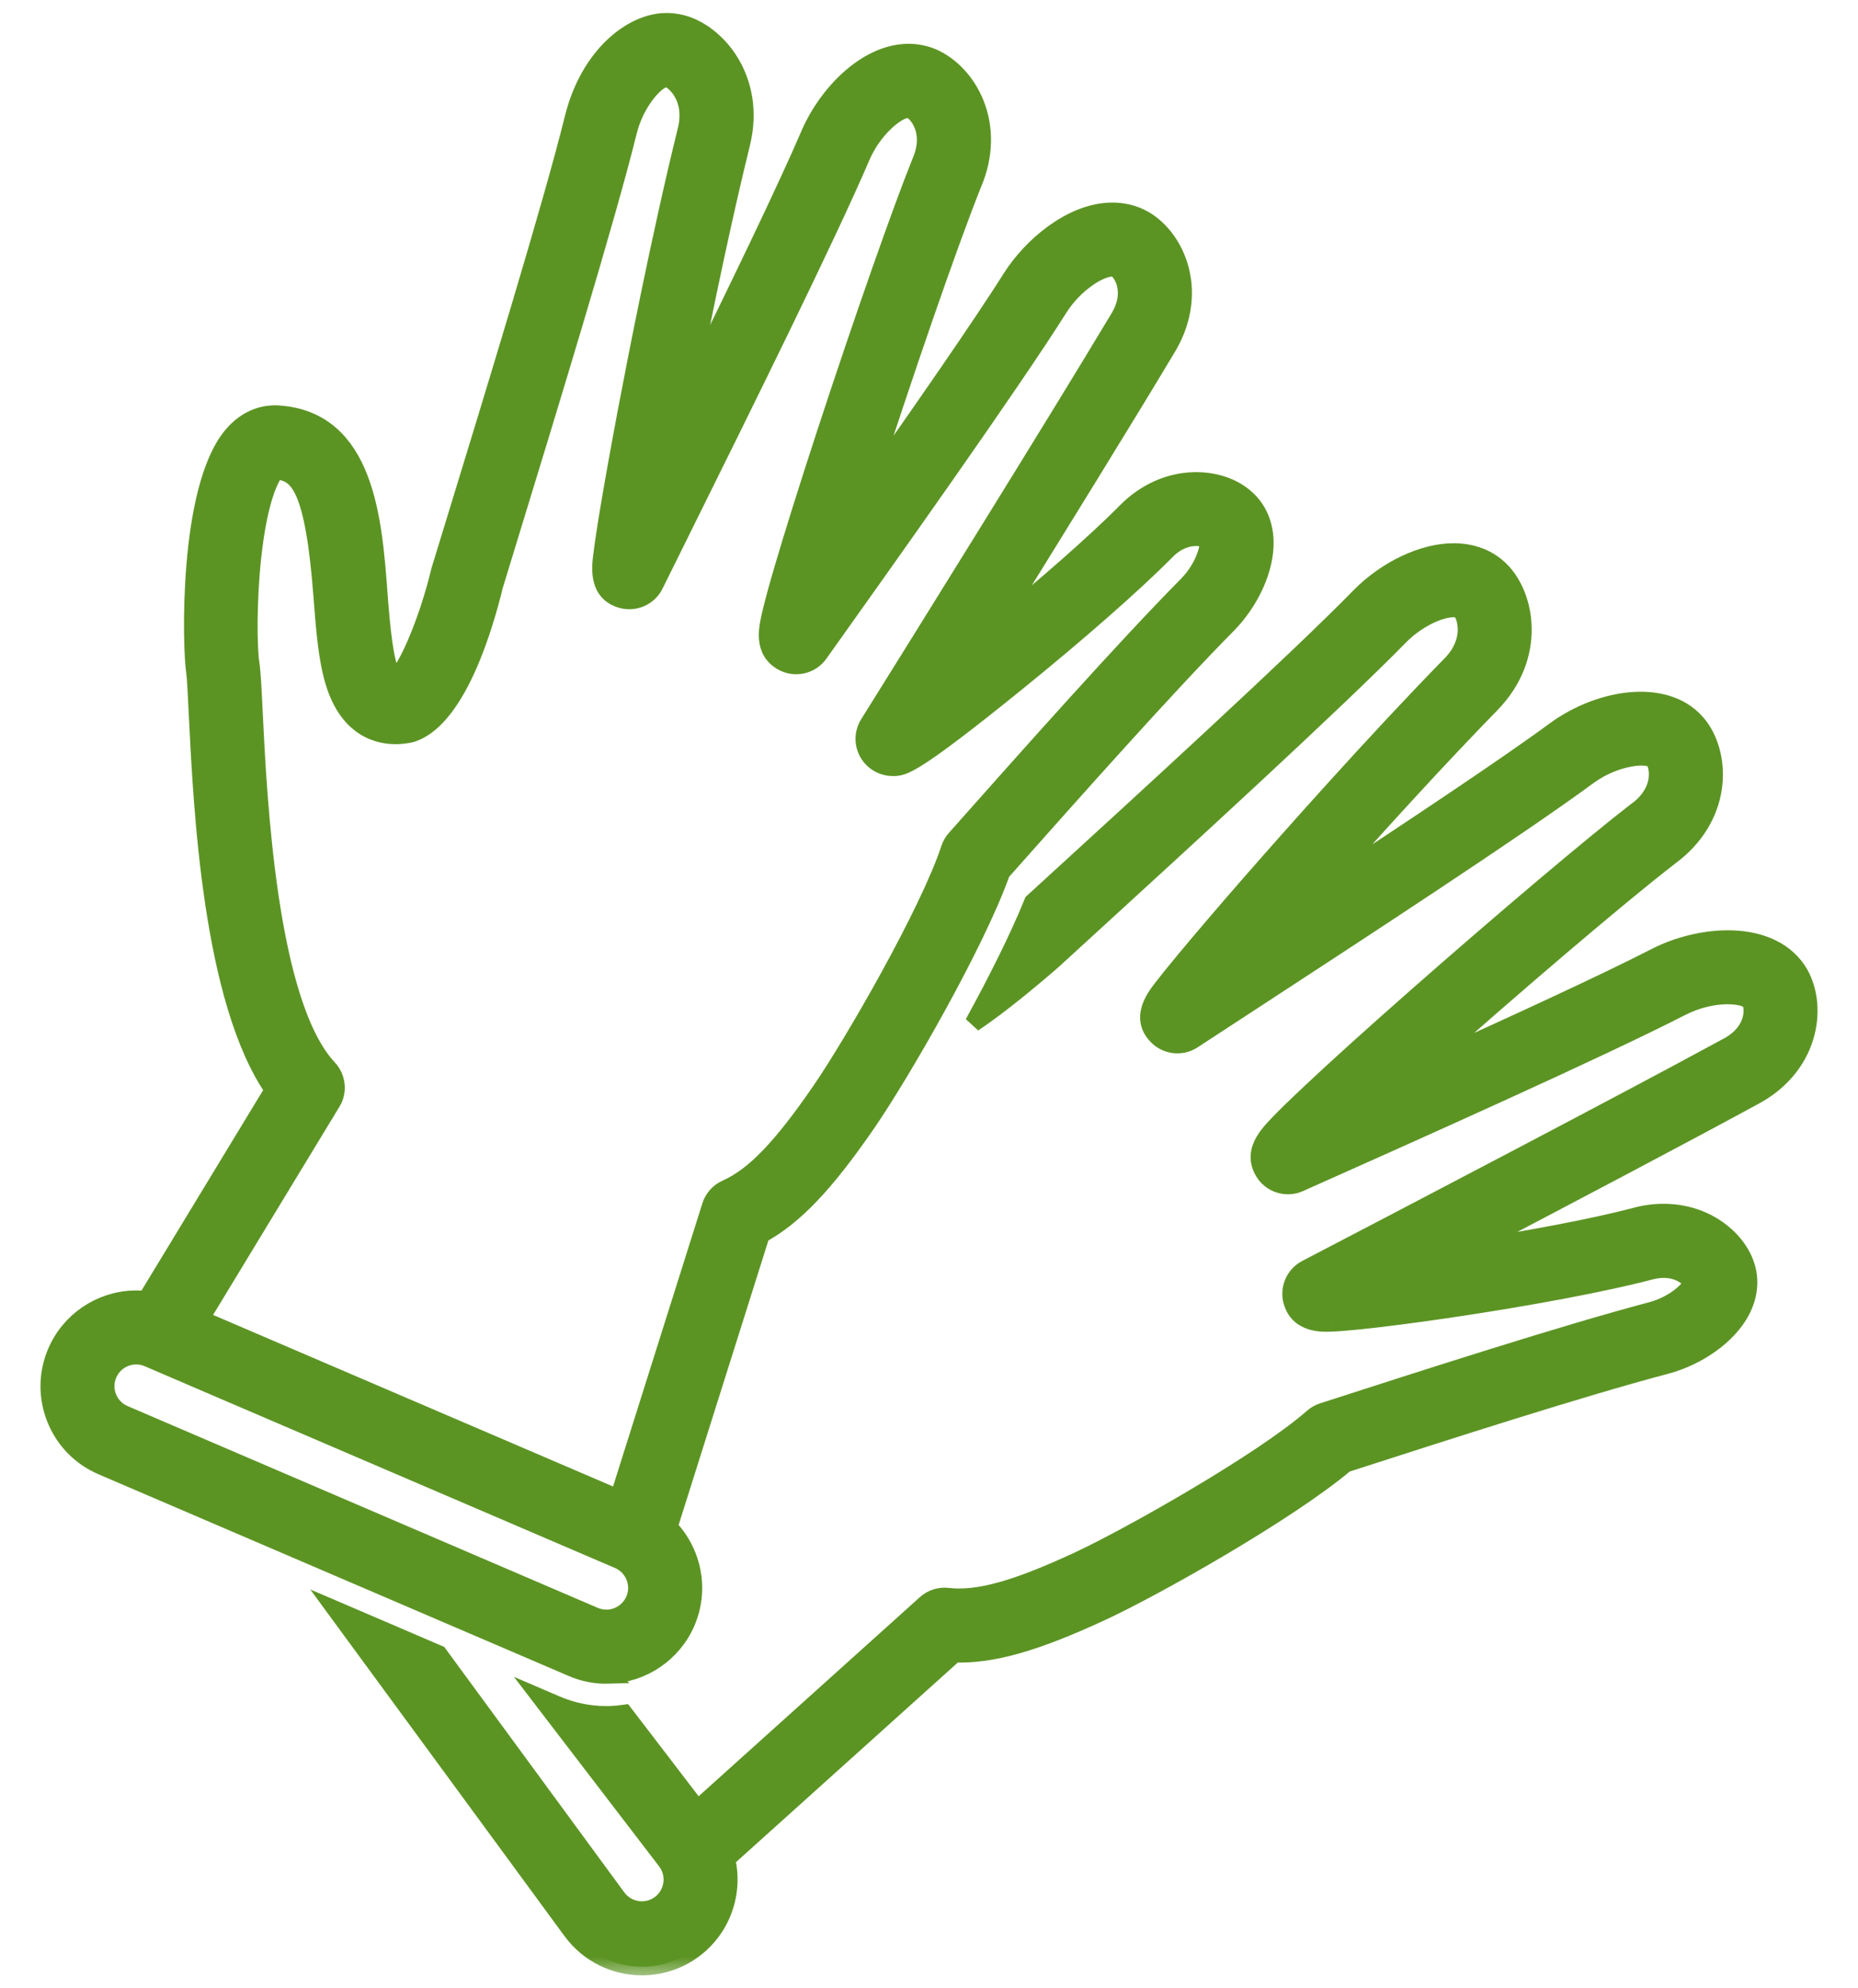 <svg width="43" height="46" viewBox="0 0 43 46" fill="none" xmlns="http://www.w3.org/2000/svg">
<mask id="path-1-outside-1_122_65377" maskUnits="userSpaceOnUse" x="6.774" y="11.768" width="36" height="34" fill="black">
<rect fill="white" x="6.774" y="11.768" width="36" height="34"/>
<path d="M41.648 22.521C41.356 22.02 40.787 21.736 40.044 21.723C39.475 21.713 38.85 21.861 38.321 22.131C37.18 22.718 35.031 23.707 32.983 24.632C34.934 22.895 37.458 20.734 38.67 19.802C39.212 19.4 39.562 18.843 39.651 18.231C39.728 17.708 39.608 17.173 39.327 16.8C38.622 15.872 37.05 16.123 35.995 16.889C34.88 17.71 32.679 19.174 30.587 20.547C31.83 19.142 33.288 17.542 34.519 16.284C35.584 15.186 35.327 13.783 34.733 13.194C34.456 12.915 34.078 12.768 33.642 12.768H33.639C32.937 12.768 32.089 13.168 31.474 13.789C30.025 15.273 26.512 18.483 24.188 20.607L23.9 20.871C23.571 21.69 23.058 22.708 22.527 23.674C22.73 23.538 22.964 23.369 23.239 23.155C23.836 22.692 24.351 22.236 24.373 22.217C24.376 22.214 24.378 22.212 24.381 22.21L25.075 21.576C27.41 19.442 30.938 16.215 32.411 14.709C32.766 14.351 33.294 14.081 33.642 14.08C33.688 14.08 33.768 14.085 33.807 14.123C33.912 14.227 34.123 14.805 33.579 15.366C31.794 17.192 29.82 19.424 29.055 20.298C28.394 21.053 27.795 21.753 27.369 22.268C27.154 22.527 26.989 22.733 26.877 22.881C26.723 23.083 26.361 23.557 26.784 23.979C27.004 24.198 27.346 24.233 27.607 24.063C27.946 23.842 28.327 23.593 28.737 23.326C31.441 21.561 35.145 19.145 36.771 17.948C37.398 17.492 38.159 17.432 38.28 17.591C38.326 17.652 38.383 17.822 38.351 18.039C38.324 18.226 38.22 18.501 37.884 18.749C37.88 18.751 37.877 18.754 37.873 18.757C36.901 19.505 34.813 21.267 32.792 23.045C31.794 23.923 30.947 24.688 30.34 25.258C30.008 25.57 29.75 25.821 29.576 26.003C29.333 26.258 28.966 26.641 29.241 27.107C29.41 27.395 29.769 27.509 30.074 27.373C32.507 26.289 37.036 24.268 38.919 23.3C39.645 22.928 40.408 23.004 40.51 23.18C40.547 23.241 40.578 23.405 40.519 23.602C40.467 23.779 40.327 24.03 39.957 24.22C39.952 24.222 39.947 24.225 39.943 24.227C37.648 25.478 32.386 28.227 30.23 29.35C29.949 29.497 29.812 29.823 29.906 30.126C30.063 30.635 30.596 30.616 30.797 30.608C30.957 30.602 31.181 30.585 31.461 30.556C32.001 30.5 32.73 30.407 33.515 30.291C35.399 30.013 37.153 29.682 38.204 29.405C38.775 29.255 39.104 29.562 39.155 29.675C39.129 29.809 38.764 30.175 38.217 30.321C36.197 30.855 32.968 31.897 30.61 32.657C30.525 32.686 30.446 32.73 30.379 32.789C29.223 33.805 26.169 35.534 24.959 36.098C23.506 36.773 22.63 37.016 21.936 36.935C21.747 36.913 21.561 36.974 21.421 37.099L16.141 41.849L14.448 39.639C14.339 39.655 14.23 39.666 14.119 39.669C14.089 39.67 14.06 39.67 14.03 39.67C13.633 39.67 13.245 39.591 12.876 39.433L12.517 39.279L15.425 43.074C15.65 43.387 15.581 43.823 15.27 44.052C14.958 44.28 14.517 44.213 14.288 43.901L10.152 38.264L7.774 37.244L13.23 44.678C13.624 45.215 14.238 45.501 14.857 45.501C15.271 45.501 15.688 45.374 16.047 45.111C16.721 44.616 16.998 43.777 16.813 43.01L22.091 38.263C22.976 38.291 23.977 38.002 25.512 37.289C26.781 36.697 29.814 34.98 31.139 33.866C33.471 33.113 36.602 32.104 38.554 31.59C39.302 31.39 39.979 30.907 40.282 30.36C40.475 30.009 40.52 29.641 40.415 29.3C40.294 28.898 39.959 28.521 39.517 28.292C39.028 28.038 38.442 27.982 37.868 28.133C36.84 28.405 35.313 28.683 33.924 28.9C36.27 27.671 39.051 26.206 40.565 25.381C41.172 25.067 41.604 24.566 41.779 23.97C41.928 23.464 41.879 22.921 41.646 22.518L41.648 22.521Z"/>
</mask>
<path d="M41.648 22.521C41.356 22.02 40.787 21.736 40.044 21.723C39.475 21.713 38.85 21.861 38.321 22.131C37.18 22.718 35.031 23.707 32.983 24.632C34.934 22.895 37.458 20.734 38.67 19.802C39.212 19.4 39.562 18.843 39.651 18.231C39.728 17.708 39.608 17.173 39.327 16.8C38.622 15.872 37.05 16.123 35.995 16.889C34.88 17.71 32.679 19.174 30.587 20.547C31.83 19.142 33.288 17.542 34.519 16.284C35.584 15.186 35.327 13.783 34.733 13.194C34.456 12.915 34.078 12.768 33.642 12.768H33.639C32.937 12.768 32.089 13.168 31.474 13.789C30.025 15.273 26.512 18.483 24.188 20.607L23.9 20.871C23.571 21.69 23.058 22.708 22.527 23.674C22.73 23.538 22.964 23.369 23.239 23.155C23.836 22.692 24.351 22.236 24.373 22.217C24.376 22.214 24.378 22.212 24.381 22.21L25.075 21.576C27.41 19.442 30.938 16.215 32.411 14.709C32.766 14.351 33.294 14.081 33.642 14.08C33.688 14.08 33.768 14.085 33.807 14.123C33.912 14.227 34.123 14.805 33.579 15.366C31.794 17.192 29.82 19.424 29.055 20.298C28.394 21.053 27.795 21.753 27.369 22.268C27.154 22.527 26.989 22.733 26.877 22.881C26.723 23.083 26.361 23.557 26.784 23.979C27.004 24.198 27.346 24.233 27.607 24.063C27.946 23.842 28.327 23.593 28.737 23.326C31.441 21.561 35.145 19.145 36.771 17.948C37.398 17.492 38.159 17.432 38.28 17.591C38.326 17.652 38.383 17.822 38.351 18.039C38.324 18.226 38.22 18.501 37.884 18.749C37.88 18.751 37.877 18.754 37.873 18.757C36.901 19.505 34.813 21.267 32.792 23.045C31.794 23.923 30.947 24.688 30.34 25.258C30.008 25.57 29.75 25.821 29.576 26.003C29.333 26.258 28.966 26.641 29.241 27.107C29.41 27.395 29.769 27.509 30.074 27.373C32.507 26.289 37.036 24.268 38.919 23.3C39.645 22.928 40.408 23.004 40.51 23.18C40.547 23.241 40.578 23.405 40.519 23.602C40.467 23.779 40.327 24.03 39.957 24.22C39.952 24.222 39.947 24.225 39.943 24.227C37.648 25.478 32.386 28.227 30.23 29.35C29.949 29.497 29.812 29.823 29.906 30.126C30.063 30.635 30.596 30.616 30.797 30.608C30.957 30.602 31.181 30.585 31.461 30.556C32.001 30.5 32.73 30.407 33.515 30.291C35.399 30.013 37.153 29.682 38.204 29.405C38.775 29.255 39.104 29.562 39.155 29.675C39.129 29.809 38.764 30.175 38.217 30.321C36.197 30.855 32.968 31.897 30.61 32.657C30.525 32.686 30.446 32.73 30.379 32.789C29.223 33.805 26.169 35.534 24.959 36.098C23.506 36.773 22.63 37.016 21.936 36.935C21.747 36.913 21.561 36.974 21.421 37.099L16.141 41.849L14.448 39.639C14.339 39.655 14.23 39.666 14.119 39.669C14.089 39.67 14.06 39.67 14.03 39.67C13.633 39.67 13.245 39.591 12.876 39.433L12.517 39.279L15.425 43.074C15.65 43.387 15.581 43.823 15.27 44.052C14.958 44.28 14.517 44.213 14.288 43.901L10.152 38.264L7.774 37.244L13.23 44.678C13.624 45.215 14.238 45.501 14.857 45.501C15.271 45.501 15.688 45.374 16.047 45.111C16.721 44.616 16.998 43.777 16.813 43.01L22.091 38.263C22.976 38.291 23.977 38.002 25.512 37.289C26.781 36.697 29.814 34.98 31.139 33.866C33.471 33.113 36.602 32.104 38.554 31.59C39.302 31.39 39.979 30.907 40.282 30.36C40.475 30.009 40.52 29.641 40.415 29.3C40.294 28.898 39.959 28.521 39.517 28.292C39.028 28.038 38.442 27.982 37.868 28.133C36.84 28.405 35.313 28.683 33.924 28.9C36.27 27.671 39.051 26.206 40.565 25.381C41.172 25.067 41.604 24.566 41.779 23.97C41.928 23.464 41.879 22.921 41.646 22.518L41.648 22.521Z" fill="#5C9424"/>
<path d="M41.648 22.521L41.482 22.632L41.821 22.42L41.648 22.521ZM40.044 21.723L40.04 21.923H40.04L40.044 21.723ZM38.321 22.131L38.23 21.952L38.229 21.953L38.321 22.131ZM32.983 24.632L32.85 24.482L33.065 24.814L32.983 24.632ZM38.67 19.802L38.551 19.642L38.548 19.644L38.67 19.802ZM39.651 18.231L39.849 18.26L39.849 18.26L39.651 18.231ZM39.327 16.8L39.487 16.68L39.486 16.679L39.327 16.8ZM35.995 16.889L35.877 16.727L35.876 16.728L35.995 16.889ZM30.587 20.547L30.437 20.414L30.697 20.714L30.587 20.547ZM34.519 16.284L34.662 16.424L34.662 16.423L34.519 16.284ZM34.733 13.194L34.592 13.335L34.592 13.336L34.733 13.194ZM31.474 13.789L31.332 13.648L31.331 13.649L31.474 13.789ZM24.188 20.607L24.053 20.46L24.053 20.46L24.188 20.607ZM23.9 20.871L23.765 20.723L23.732 20.754L23.715 20.796L23.9 20.871ZM22.527 23.674L22.352 23.578L22.638 23.84L22.527 23.674ZM23.239 23.155L23.117 22.997L23.117 22.997L23.239 23.155ZM24.373 22.217L24.504 22.368L24.509 22.364L24.515 22.358L24.373 22.217ZM24.381 22.21L24.492 22.376L24.505 22.368L24.516 22.358L24.381 22.21ZM25.075 21.576L24.94 21.428L24.94 21.428L25.075 21.576ZM32.411 14.709L32.269 14.569L32.268 14.569L32.411 14.709ZM33.642 14.08V13.88L33.641 13.88L33.642 14.08ZM33.807 14.123L33.665 14.264L33.666 14.265L33.807 14.123ZM33.579 15.366L33.722 15.506L33.723 15.506L33.579 15.366ZM29.055 20.298L29.205 20.43L29.205 20.43L29.055 20.298ZM27.369 22.268L27.523 22.396L27.523 22.396L27.369 22.268ZM26.877 22.881L26.717 22.76L26.717 22.76L26.877 22.881ZM26.784 23.979L26.643 24.12L26.643 24.12L26.784 23.979ZM27.607 24.063L27.716 24.231L27.716 24.231L27.607 24.063ZM28.737 23.326L28.628 23.158L28.627 23.158L28.737 23.326ZM36.771 17.948L36.653 17.786L36.652 17.787L36.771 17.948ZM38.28 17.591L38.44 17.471L38.439 17.47L38.28 17.591ZM38.351 18.039L38.153 18.009L38.153 18.01L38.351 18.039ZM37.884 18.749L37.974 18.928L37.989 18.92L38.003 18.91L37.884 18.749ZM37.873 18.757L37.753 18.597L37.751 18.598L37.873 18.757ZM32.792 23.045L32.66 22.895L32.66 22.895L32.792 23.045ZM30.34 25.258L30.204 25.112L30.204 25.112L30.34 25.258ZM29.576 26.003L29.431 25.865L29.431 25.865L29.576 26.003ZM29.241 27.107L29.413 27.005L29.413 27.005L29.241 27.107ZM30.074 27.373L30.155 27.556L30.155 27.556L30.074 27.373ZM38.919 23.3L38.828 23.122L38.827 23.122L38.919 23.3ZM40.51 23.18L40.337 23.281L40.338 23.282L40.51 23.18ZM40.519 23.602L40.328 23.546L40.328 23.546L40.519 23.602ZM39.957 24.22L40.031 24.406L40.04 24.402L40.048 24.398L39.957 24.22ZM39.943 24.227L39.853 24.048L39.847 24.052L39.943 24.227ZM30.23 29.35L30.137 29.173L30.137 29.173L30.23 29.35ZM29.906 30.126L30.097 30.067L30.097 30.067L29.906 30.126ZM30.797 30.608L30.79 30.408L30.789 30.408L30.797 30.608ZM31.461 30.556L31.441 30.357L31.441 30.357L31.461 30.556ZM33.515 30.291L33.486 30.093L33.486 30.093L33.515 30.291ZM38.204 29.405L38.154 29.211L38.153 29.211L38.204 29.405ZM39.155 29.675L39.351 29.714L39.364 29.651L39.337 29.593L39.155 29.675ZM38.217 30.321L38.268 30.515L38.269 30.515L38.217 30.321ZM30.61 32.657L30.549 32.467L30.548 32.468L30.61 32.657ZM30.379 32.789L30.511 32.939L30.511 32.939L30.379 32.789ZM24.959 36.098L25.043 36.28L25.043 36.28L24.959 36.098ZM21.936 36.935L21.913 37.134L21.913 37.134L21.936 36.935ZM21.421 37.099L21.288 36.951L21.288 36.951L21.421 37.099ZM16.141 41.849L15.982 41.971L16.114 42.143L16.275 41.998L16.141 41.849ZM14.448 39.639L14.607 39.517L14.535 39.424L14.419 39.441L14.448 39.639ZM14.119 39.669L14.114 39.469L14.112 39.469L14.119 39.669ZM12.876 39.433L12.955 39.249L12.955 39.249L12.876 39.433ZM12.517 39.279L12.596 39.095L11.894 38.794L12.358 39.4L12.517 39.279ZM15.425 43.074L15.587 42.957L15.584 42.952L15.425 43.074ZM15.27 44.052L15.388 44.213L15.388 44.213L15.27 44.052ZM14.288 43.901L14.127 44.019L14.127 44.019L14.288 43.901ZM10.152 38.264L10.313 38.145L10.281 38.101L10.231 38.08L10.152 38.264ZM7.774 37.244L7.853 37.06L7.18 36.772L7.613 37.363L7.774 37.244ZM13.23 44.678L13.068 44.797L13.068 44.797L13.23 44.678ZM16.047 45.111L16.165 45.272L16.165 45.272L16.047 45.111ZM16.813 43.01L16.68 42.862L16.591 42.941L16.619 43.057L16.813 43.01ZM22.091 38.263L22.098 38.063L22.017 38.06L21.958 38.114L22.091 38.263ZM25.512 37.289L25.596 37.47L25.597 37.47L25.512 37.289ZM31.139 33.866L31.078 33.675L31.041 33.688L31.011 33.713L31.139 33.866ZM38.554 31.59L38.605 31.783L38.606 31.783L38.554 31.59ZM40.282 30.36L40.457 30.456L40.457 30.456L40.282 30.36ZM40.415 29.3L40.223 29.358L40.224 29.359L40.415 29.3ZM39.517 28.292L39.609 28.114L39.609 28.114L39.517 28.292ZM37.868 28.133L37.817 27.939L37.817 27.94L37.868 28.133ZM33.924 28.9L33.831 28.722L33.955 29.097L33.924 28.9ZM40.565 25.381L40.473 25.203L40.469 25.206L40.565 25.381ZM41.779 23.97L41.587 23.913L41.587 23.913L41.779 23.97ZM41.646 22.518L41.813 22.407L41.473 22.618L41.646 22.518ZM41.821 22.42C41.484 21.842 40.838 21.537 40.047 21.523L40.04 21.923C40.736 21.935 41.229 22.198 41.475 22.622L41.821 22.42ZM40.047 21.523C39.444 21.512 38.787 21.669 38.23 21.952L38.412 22.309C38.913 22.053 39.506 21.913 40.04 21.923L40.047 21.523ZM38.229 21.953C37.094 22.537 34.95 23.524 32.9 24.449L33.065 24.814C35.112 23.89 37.266 22.899 38.413 22.308L38.229 21.953ZM33.115 24.781C35.067 23.045 37.586 20.888 38.792 19.961L38.548 19.644C37.33 20.58 34.802 22.745 32.85 24.482L33.115 24.781ZM38.789 19.963C39.37 19.532 39.751 18.93 39.849 18.26L39.453 18.202C39.372 18.756 39.055 19.267 38.551 19.642L38.789 19.963ZM39.849 18.26C39.932 17.692 39.804 17.102 39.487 16.68L39.167 16.92C39.411 17.245 39.523 17.723 39.453 18.202L39.849 18.26ZM39.486 16.679C39.08 16.144 38.433 15.965 37.779 16.01C37.124 16.055 36.432 16.324 35.877 16.727L36.112 17.05C36.613 16.687 37.235 16.448 37.806 16.409C38.378 16.369 38.87 16.529 39.168 16.921L39.486 16.679ZM35.876 16.728C34.767 17.545 32.57 19.005 30.477 20.38L30.697 20.714C32.787 19.342 34.993 17.875 36.114 17.05L35.876 16.728ZM30.737 20.679C31.978 19.276 33.435 17.678 34.662 16.424L34.376 16.144C33.142 17.405 31.681 19.009 30.437 20.414L30.737 20.679ZM34.662 16.423C35.804 15.247 35.545 13.718 34.874 13.052L34.592 13.336C35.108 13.848 35.364 15.126 34.375 16.145L34.662 16.423ZM34.875 13.053C34.556 12.732 34.125 12.568 33.642 12.568V12.968C34.031 12.968 34.355 13.098 34.592 13.335L34.875 13.053ZM33.642 12.568H33.639V12.968H33.642V12.568ZM33.639 12.568C32.871 12.568 31.975 12.999 31.332 13.648L31.616 13.93C32.203 13.337 33.003 12.968 33.639 12.968V12.568ZM31.331 13.649C29.887 15.128 26.38 18.333 24.053 20.46L24.323 20.755C26.645 18.633 30.163 15.418 31.617 13.928L31.331 13.649ZM24.053 20.46L23.765 20.723L24.035 21.018L24.323 20.755L24.053 20.46ZM23.715 20.796C23.39 21.604 22.881 22.614 22.352 23.578L22.702 23.77C23.235 22.802 23.753 21.775 24.086 20.945L23.715 20.796ZM22.638 23.84C22.846 23.701 23.084 23.529 23.362 23.313L23.117 22.997C22.844 23.209 22.614 23.375 22.416 23.508L22.638 23.84ZM23.362 23.313C23.663 23.079 23.943 22.848 24.151 22.672C24.255 22.584 24.34 22.511 24.402 22.458C24.432 22.431 24.457 22.41 24.474 22.394C24.483 22.387 24.49 22.381 24.495 22.376C24.498 22.374 24.5 22.372 24.502 22.371C24.502 22.37 24.503 22.369 24.503 22.369C24.504 22.369 24.504 22.368 24.504 22.368L24.242 22.066C24.219 22.086 23.708 22.538 23.117 22.997L23.362 23.313ZM24.515 22.358C24.516 22.358 24.515 22.358 24.515 22.358C24.515 22.358 24.513 22.36 24.511 22.362C24.506 22.366 24.5 22.371 24.492 22.376L24.27 22.044C24.248 22.058 24.233 22.074 24.232 22.076L24.515 22.358ZM24.516 22.358L25.209 21.724L24.94 21.428L24.246 22.062L24.516 22.358ZM25.209 21.724C27.542 19.592 31.076 16.36 32.554 14.849L32.268 14.569C30.8 16.071 27.277 19.292 24.94 21.428L25.209 21.724ZM32.553 14.85C32.715 14.687 32.918 14.542 33.12 14.438C33.327 14.333 33.513 14.28 33.642 14.28L33.641 13.88C33.423 13.88 33.172 13.963 32.938 14.082C32.701 14.204 32.463 14.373 32.269 14.569L32.553 14.85ZM33.642 14.28C33.65 14.28 33.658 14.28 33.667 14.28C33.676 14.281 33.683 14.282 33.688 14.283C33.694 14.284 33.695 14.285 33.692 14.284C33.69 14.283 33.678 14.277 33.665 14.264L33.948 13.981C33.886 13.92 33.809 13.899 33.766 13.891C33.717 13.881 33.67 13.88 33.642 13.88V14.28ZM33.666 14.265C33.661 14.26 33.681 14.283 33.703 14.346C33.722 14.404 33.737 14.481 33.737 14.572C33.735 14.748 33.672 14.984 33.436 15.227L33.723 15.506C34.031 15.188 34.134 14.854 34.137 14.575C34.138 14.438 34.115 14.316 34.082 14.218C34.051 14.127 34.005 14.038 33.947 13.981L33.666 14.265ZM33.436 15.226C31.647 17.056 29.67 19.292 28.904 20.167L29.205 20.43C29.971 19.556 31.941 17.327 33.722 15.506L33.436 15.226ZM28.904 20.166C28.242 20.922 27.643 21.624 27.214 22.141L27.523 22.396C27.948 21.883 28.545 21.184 29.205 20.43L28.904 20.166ZM27.215 22.141C26.999 22.4 26.832 22.609 26.717 22.76L27.036 23.002C27.146 22.857 27.309 22.653 27.523 22.396L27.215 22.141ZM26.717 22.76C26.643 22.858 26.49 23.055 26.422 23.292C26.387 23.414 26.371 23.554 26.403 23.7C26.435 23.848 26.512 23.99 26.643 24.12L26.925 23.837C26.844 23.756 26.808 23.681 26.794 23.615C26.779 23.548 26.785 23.477 26.806 23.403C26.851 23.248 26.956 23.106 27.036 23.002L26.717 22.76ZM26.643 24.12C26.93 24.406 27.377 24.452 27.716 24.231L27.498 23.896C27.316 24.014 27.078 23.99 26.925 23.837L26.643 24.12ZM27.716 24.231C28.055 24.009 28.437 23.761 28.846 23.493L28.627 23.158C28.218 23.426 27.837 23.674 27.498 23.896L27.716 24.231ZM28.846 23.493C31.547 21.73 35.258 19.311 36.889 18.109L36.652 17.787C35.032 18.98 31.335 21.392 28.628 23.158L28.846 23.493ZM36.888 18.11C37.176 17.901 37.494 17.783 37.752 17.736C37.88 17.712 37.987 17.707 38.062 17.715C38.099 17.718 38.123 17.724 38.135 17.729C38.15 17.735 38.137 17.733 38.12 17.712L38.439 17.47C38.393 17.409 38.329 17.375 38.277 17.355C38.222 17.334 38.161 17.322 38.101 17.317C37.979 17.305 37.834 17.314 37.679 17.342C37.369 17.399 36.993 17.539 36.653 17.786L36.888 18.11ZM38.12 17.711C38.12 17.711 38.137 17.738 38.149 17.797C38.161 17.853 38.166 17.925 38.153 18.009L38.549 18.068C38.569 17.935 38.561 17.815 38.541 17.716C38.521 17.621 38.486 17.532 38.44 17.471L38.12 17.711ZM38.153 18.01C38.133 18.149 38.055 18.375 37.766 18.588L38.003 18.91C38.386 18.628 38.515 18.303 38.549 18.067L38.153 18.01ZM37.795 18.57C37.775 18.58 37.761 18.591 37.755 18.595C37.754 18.596 37.752 18.598 37.752 18.598C37.751 18.599 37.751 18.599 37.751 18.599C37.75 18.599 37.75 18.599 37.75 18.599C37.75 18.6 37.751 18.599 37.753 18.597L37.993 18.917C37.997 18.914 38.001 18.911 38.002 18.91C38.002 18.91 38.003 18.91 38.003 18.909C38.003 18.909 38.003 18.909 38.003 18.909C38.004 18.909 38.003 18.909 38.002 18.91C38 18.912 37.989 18.92 37.974 18.928L37.795 18.57ZM37.751 18.598C36.774 19.35 34.681 21.117 32.66 22.895L32.925 23.195C34.944 21.418 37.029 19.659 37.995 18.916L37.751 18.598ZM32.66 22.895C31.661 23.774 30.812 24.54 30.204 25.112L30.477 25.403C31.082 24.836 31.927 24.073 32.925 23.195L32.66 22.895ZM30.204 25.112C29.87 25.425 29.609 25.679 29.431 25.865L29.721 26.141C29.891 25.963 30.145 25.715 30.477 25.403L30.204 25.112ZM29.431 25.865C29.314 25.988 29.137 26.17 29.034 26.39C28.923 26.624 28.891 26.908 29.069 27.208L29.413 27.005C29.316 26.84 29.33 26.699 29.395 26.561C29.467 26.409 29.595 26.273 29.721 26.141L29.431 25.865ZM29.068 27.208C29.289 27.584 29.758 27.733 30.155 27.556L29.992 27.191C29.78 27.285 29.531 27.205 29.413 27.005L29.068 27.208ZM30.155 27.556C32.585 26.473 37.121 24.45 39.01 23.477L38.827 23.122C36.951 24.087 32.428 26.105 29.992 27.191L30.155 27.556ZM39.01 23.478C39.344 23.307 39.686 23.239 39.952 23.234C40.086 23.232 40.194 23.245 40.269 23.265C40.306 23.275 40.33 23.286 40.344 23.293C40.359 23.302 40.349 23.3 40.337 23.281L40.683 23.079C40.646 23.015 40.59 22.973 40.541 22.945C40.49 22.916 40.432 22.895 40.372 22.879C40.252 22.847 40.105 22.831 39.945 22.834C39.622 22.841 39.22 22.921 38.828 23.122L39.01 23.478ZM40.338 23.282C40.335 23.276 40.347 23.298 40.351 23.354C40.354 23.404 40.35 23.471 40.328 23.546L40.711 23.659C40.747 23.537 40.756 23.423 40.75 23.326C40.744 23.235 40.722 23.145 40.683 23.078L40.338 23.282ZM40.328 23.546C40.29 23.674 40.184 23.879 39.866 24.042L40.048 24.398C40.47 24.181 40.644 23.885 40.711 23.659L40.328 23.546ZM39.883 24.035C39.87 24.039 39.861 24.044 39.856 24.047C39.854 24.048 39.852 24.049 39.852 24.049C39.851 24.05 39.852 24.049 39.853 24.048L40.032 24.406C40.036 24.404 40.039 24.403 40.041 24.402C40.041 24.402 40.041 24.401 40.041 24.401C40.042 24.401 40.042 24.401 40.042 24.401C40.043 24.401 40.043 24.401 40.043 24.401C40.043 24.401 40.042 24.401 40.042 24.401C40.041 24.401 40.041 24.402 40.04 24.402C40.038 24.403 40.035 24.404 40.031 24.406L39.883 24.035ZM39.847 24.052C37.554 25.301 32.294 28.049 30.137 29.173L30.322 29.528C32.478 28.404 37.742 25.654 40.039 24.403L39.847 24.052ZM30.137 29.173C29.771 29.364 29.593 29.79 29.715 30.185L30.097 30.067C30.032 29.857 30.127 29.63 30.323 29.527L30.137 29.173ZM29.715 30.185C29.816 30.514 30.047 30.678 30.273 30.751C30.489 30.821 30.706 30.812 30.805 30.808L30.789 30.408C30.688 30.412 30.537 30.416 30.397 30.371C30.267 30.329 30.152 30.247 30.097 30.067L29.715 30.185ZM30.805 30.808C30.971 30.802 31.199 30.784 31.482 30.755L31.441 30.357C31.162 30.386 30.944 30.402 30.79 30.408L30.805 30.808ZM31.482 30.755C32.025 30.699 32.757 30.605 33.544 30.489L33.486 30.093C32.703 30.209 31.976 30.302 31.441 30.357L31.482 30.755ZM33.544 30.489C35.431 30.211 37.193 29.878 38.255 29.598L38.153 29.211C37.112 29.486 35.367 29.816 33.486 30.093L33.544 30.489ZM38.255 29.598C38.496 29.535 38.674 29.57 38.792 29.623C38.853 29.651 38.899 29.683 38.931 29.712C38.966 29.744 38.975 29.763 38.973 29.758L39.337 29.593C39.286 29.479 39.147 29.345 38.957 29.259C38.755 29.168 38.483 29.125 38.154 29.211L38.255 29.598ZM38.959 29.637C38.962 29.618 38.963 29.633 38.921 29.684C38.885 29.727 38.831 29.78 38.759 29.836C38.614 29.948 38.41 30.063 38.166 30.128L38.269 30.515C38.571 30.434 38.823 30.293 39.004 30.152C39.095 30.081 39.171 30.009 39.228 29.941C39.278 29.88 39.335 29.799 39.351 29.714L38.959 29.637ZM38.166 30.128C36.14 30.663 32.905 31.707 30.549 32.467L30.672 32.848C33.032 32.086 36.255 31.046 38.268 30.515L38.166 30.128ZM30.548 32.468C30.437 32.504 30.335 32.561 30.247 32.639L30.511 32.939C30.557 32.898 30.612 32.867 30.673 32.847L30.548 32.468ZM30.247 32.639C29.684 33.134 28.646 33.812 27.587 34.441C26.531 35.069 25.471 35.639 24.874 35.917L25.043 36.28C25.657 35.993 26.729 35.417 27.791 34.785C28.851 34.155 29.918 33.461 30.511 32.939L30.247 32.639ZM24.875 35.917C23.422 36.592 22.592 36.81 21.959 36.737L21.913 37.134C22.668 37.222 23.59 36.955 25.043 36.28L24.875 35.917ZM21.96 36.737C21.713 36.708 21.47 36.787 21.288 36.951L21.555 37.248C21.653 37.16 21.782 37.119 21.913 37.134L21.96 36.737ZM21.288 36.951L16.008 41.701L16.275 41.998L21.555 37.248L21.288 36.951ZM16.3 41.728L14.607 39.517L14.289 39.761L15.982 41.971L16.3 41.728ZM14.419 39.441C14.316 39.456 14.214 39.466 14.114 39.469L14.124 39.869C14.245 39.866 14.363 39.854 14.477 39.837L14.419 39.441ZM14.112 39.469C14.086 39.47 14.06 39.47 14.03 39.47V39.87C14.059 39.87 14.092 39.87 14.126 39.869L14.112 39.469ZM14.03 39.47C13.66 39.47 13.299 39.396 12.955 39.249L12.798 39.616C13.191 39.785 13.606 39.87 14.03 39.87V39.47ZM12.955 39.249L12.596 39.095L12.438 39.462L12.798 39.616L12.955 39.249ZM12.358 39.4L15.266 43.195L15.584 42.952L12.676 39.157L12.358 39.4ZM15.263 43.191C15.424 43.414 15.374 43.727 15.152 43.891L15.388 44.213C15.787 43.92 15.877 43.359 15.587 42.957L15.263 43.191ZM15.152 43.89C14.929 44.053 14.613 44.005 14.449 43.782L14.127 44.019C14.422 44.42 14.987 44.507 15.388 44.213L15.152 43.89ZM14.449 43.782L10.313 38.145L9.991 38.382L14.127 44.019L14.449 43.782ZM10.231 38.08L7.853 37.06L7.696 37.428L10.073 38.447L10.231 38.08ZM7.613 37.363L13.068 44.797L13.391 44.56L7.936 37.126L7.613 37.363ZM13.068 44.797C13.502 45.387 14.177 45.7 14.857 45.7V45.3C14.299 45.3 13.746 45.043 13.391 44.56L13.068 44.797ZM14.857 45.7C15.312 45.7 15.771 45.561 16.165 45.272L15.928 44.95C15.606 45.186 15.23 45.3 14.857 45.3V45.7ZM16.165 45.272C16.906 44.728 17.211 43.806 17.008 42.963L16.619 43.057C16.786 43.748 16.535 44.504 15.928 44.95L16.165 45.272ZM16.947 43.159L22.225 38.411L21.958 38.114L16.68 42.862L16.947 43.159ZM22.085 38.462C23.018 38.492 24.055 38.186 25.596 37.47L25.428 37.107C23.899 37.818 22.933 38.089 22.098 38.063L22.085 38.462ZM25.597 37.47C26.872 36.875 29.924 35.15 31.268 34.019L31.011 33.713C29.705 34.811 26.689 36.519 25.428 37.107L25.597 37.47ZM31.201 34.056C33.534 33.303 36.659 32.296 38.605 31.783L38.504 31.396C36.544 31.912 33.407 32.924 31.078 33.675L31.201 34.056ZM38.606 31.783C39.393 31.572 40.122 31.062 40.457 30.456L40.107 30.263C39.836 30.752 39.211 31.207 38.503 31.397L38.606 31.783ZM40.457 30.456C40.673 30.064 40.729 29.64 40.606 29.241L40.224 29.359C40.311 29.642 40.277 29.954 40.107 30.263L40.457 30.456ZM40.606 29.243C40.467 28.779 40.09 28.364 39.609 28.114L39.425 28.469C39.828 28.679 40.121 29.016 40.223 29.358L40.606 29.243ZM39.609 28.114C39.073 27.836 38.435 27.777 37.817 27.939L37.919 28.326C38.449 28.187 38.984 28.241 39.425 28.47L39.609 28.114ZM37.817 27.94C36.799 28.209 35.281 28.486 33.894 28.702L33.955 29.097C35.345 28.881 36.881 28.601 37.919 28.326L37.817 27.94ZM34.017 29.077C36.362 27.849 39.145 26.383 40.66 25.557L40.469 25.206C38.957 26.03 36.177 27.494 33.831 28.722L34.017 29.077ZM40.656 25.559C41.307 25.223 41.779 24.681 41.971 24.026L41.587 23.913C41.429 24.452 41.038 24.912 40.473 25.203L40.656 25.559ZM41.971 24.026C42.133 23.475 42.083 22.875 41.819 22.418L41.473 22.618C41.674 22.967 41.723 23.452 41.587 23.913L41.971 24.026ZM41.48 22.629L41.482 22.632L41.815 22.41L41.813 22.407L41.48 22.629Z" fill="#5C9424" mask="url(#path-1-outside-1_122_65377)"/>
<mask id="path-3-outside-2_122_65377" maskUnits="userSpaceOnUse" x="0.136" y="-0.5" width="30" height="40" fill="black">
<rect fill="white" x="0.136" y="-0.5" width="30" height="40"/>
<path d="M14.094 38.752C14.874 38.729 15.579 38.25 15.887 37.533C16.099 37.038 16.106 36.489 15.906 35.989C15.806 35.74 15.661 35.517 15.48 35.331L17.616 28.563C18.395 28.137 19.108 27.382 20.069 25.986C20.862 24.834 22.602 21.816 23.179 20.181C24.805 18.35 26.988 15.893 28.411 14.456C28.953 13.905 29.292 13.145 29.275 12.52C29.264 12.12 29.116 11.779 28.851 11.539C28.552 11.261 28.102 11.109 27.618 11.124C27.049 11.141 26.497 11.391 26.064 11.828C25.317 12.583 24.143 13.598 23.056 14.49C24.418 12.298 26.092 9.59 26.99 8.087C27.354 7.507 27.472 6.857 27.321 6.255C27.192 5.742 26.875 5.301 26.469 5.07C26.238 4.941 25.978 4.879 25.697 4.887C24.775 4.914 23.863 5.701 23.405 6.423C22.722 7.505 21.372 9.45 20.076 11.288C20.876 8.801 21.953 5.659 22.524 4.239C22.788 3.618 22.805 2.96 22.571 2.387C22.372 1.897 21.999 1.499 21.566 1.318C21.382 1.243 21.185 1.208 20.982 1.214C20.033 1.242 19.137 2.176 18.741 3.087C18.197 4.36 17.044 6.741 15.939 8.985C16.297 7.144 16.741 5.023 17.162 3.315C17.523 1.828 16.588 0.75 15.779 0.545C15.65 0.512 15.517 0.497 15.385 0.501C14.607 0.524 13.632 1.29 13.273 2.713C12.78 4.716 11.39 9.245 10.472 12.241L10.182 13.186C10.179 13.199 10.175 13.212 10.172 13.225C9.907 14.326 9.431 15.465 9.145 15.703C9.139 15.703 9.135 15.703 9.135 15.703C8.906 15.542 8.816 14.355 8.768 13.718C8.641 12.029 8.467 9.717 6.447 9.58C6.407 9.577 6.367 9.577 6.328 9.578C6.072 9.586 5.699 9.678 5.365 10.079C4.326 11.326 4.422 14.989 4.508 15.542C4.528 15.677 4.547 16.062 4.568 16.508C4.676 18.711 4.893 23.142 6.327 25.215L3.381 30.068C3.286 30.057 3.191 30.053 3.094 30.056C2.313 30.079 1.61 30.558 1.301 31.277C1.089 31.772 1.082 32.32 1.281 32.819C1.48 33.319 1.863 33.711 2.358 33.924L13.242 38.591C13.513 38.708 13.801 38.762 14.095 38.753L14.094 38.752ZM7.684 25.505C7.837 25.253 7.804 24.93 7.602 24.715C6.209 23.226 5.976 18.473 5.878 16.442C5.852 15.902 5.834 15.546 5.803 15.344C5.749 14.996 5.734 13.922 5.846 12.889C5.994 11.516 6.274 11.001 6.394 10.893C6.892 10.938 7.26 11.221 7.456 13.816C7.512 14.544 7.563 15.23 7.729 15.778C8.063 16.883 8.793 17.028 9.198 17.016C9.286 17.013 9.377 17.003 9.47 16.985C9.507 16.978 9.544 16.968 9.579 16.954C10.612 16.561 11.222 14.46 11.442 13.551L11.725 12.626C12.648 9.616 14.043 5.066 14.544 3.031C14.717 2.346 15.195 1.821 15.421 1.814C15.429 1.814 15.436 1.814 15.449 1.818C15.593 1.854 16.068 2.245 15.884 3.004C15.272 5.484 14.706 8.409 14.49 9.551C14.304 10.537 14.143 11.444 14.037 12.104C13.984 12.435 13.947 12.698 13.925 12.882C13.895 13.134 13.825 13.725 14.401 13.874C14.701 13.951 15.016 13.809 15.154 13.529C15.334 13.164 15.537 12.755 15.756 12.314C17.189 9.423 19.151 5.464 19.944 3.608C20.205 3.01 20.735 2.536 21.018 2.527C21.044 2.527 21.058 2.531 21.063 2.532C21.134 2.562 21.269 2.68 21.352 2.881C21.423 3.056 21.474 3.346 21.311 3.729C21.309 3.733 21.307 3.737 21.306 3.741C20.847 4.879 19.943 7.459 19.106 10.014C18.693 11.278 18.351 12.368 18.117 13.165C17.988 13.603 17.895 13.95 17.837 14.195C17.757 14.537 17.636 15.054 18.109 15.317C18.401 15.479 18.768 15.395 18.962 15.123C20.509 12.951 23.387 8.909 24.513 7.123C24.857 6.582 25.423 6.207 25.735 6.198C25.775 6.198 25.805 6.202 25.823 6.212C25.885 6.248 25.995 6.372 26.045 6.572C26.091 6.751 26.097 7.037 25.874 7.388C25.871 7.394 25.868 7.398 25.865 7.403C24.453 9.764 21.095 15.153 20.099 16.747C19.931 17.016 19.98 17.367 20.214 17.58C20.343 17.698 20.511 17.759 20.686 17.755C20.908 17.747 21.119 17.741 23.474 15.838C24.929 14.662 26.246 13.507 26.996 12.747C27.245 12.496 27.491 12.438 27.655 12.433C27.819 12.428 27.922 12.475 27.954 12.498C27.999 12.626 27.872 13.127 27.474 13.531C26.003 15.017 23.751 17.553 22.107 19.405C22.047 19.473 22.003 19.551 21.975 19.637C21.494 21.101 19.741 24.14 18.985 25.24C18.077 26.559 17.445 27.213 16.806 27.496C16.634 27.572 16.502 27.719 16.446 27.899L14.312 34.661L8.205 32.042L4.641 30.514L7.683 25.503L7.684 25.505ZM2.499 32.33C2.43 32.156 2.433 31.965 2.506 31.793C2.614 31.542 2.859 31.375 3.131 31.367C3.233 31.364 3.333 31.383 3.428 31.424L4.975 32.088L14.314 36.093C14.485 36.167 14.617 36.303 14.686 36.476C14.757 36.65 14.754 36.841 14.679 37.014C14.572 37.264 14.326 37.431 14.053 37.439C13.952 37.442 13.852 37.423 13.758 37.383L2.875 32.714C2.703 32.641 2.57 32.504 2.499 32.33Z"/>
</mask>
<path d="M14.094 38.752C14.874 38.729 15.579 38.25 15.887 37.533C16.099 37.038 16.106 36.489 15.906 35.989C15.806 35.74 15.661 35.517 15.48 35.331L17.616 28.563C18.395 28.137 19.108 27.382 20.069 25.986C20.862 24.834 22.602 21.816 23.179 20.181C24.805 18.35 26.988 15.893 28.411 14.456C28.953 13.905 29.292 13.145 29.275 12.52C29.264 12.12 29.116 11.779 28.851 11.539C28.552 11.261 28.102 11.109 27.618 11.124C27.049 11.141 26.497 11.391 26.064 11.828C25.317 12.583 24.143 13.598 23.056 14.49C24.418 12.298 26.092 9.59 26.99 8.087C27.354 7.507 27.472 6.857 27.321 6.255C27.192 5.742 26.875 5.301 26.469 5.07C26.238 4.941 25.978 4.879 25.697 4.887C24.775 4.914 23.863 5.701 23.405 6.423C22.722 7.505 21.372 9.45 20.076 11.288C20.876 8.801 21.953 5.659 22.524 4.239C22.788 3.618 22.805 2.96 22.571 2.387C22.372 1.897 21.999 1.499 21.566 1.318C21.382 1.243 21.185 1.208 20.982 1.214C20.033 1.242 19.137 2.176 18.741 3.087C18.197 4.36 17.044 6.741 15.939 8.985C16.297 7.144 16.741 5.023 17.162 3.315C17.523 1.828 16.588 0.75 15.779 0.545C15.65 0.512 15.517 0.497 15.385 0.501C14.607 0.524 13.632 1.29 13.273 2.713C12.78 4.716 11.39 9.245 10.472 12.241L10.182 13.186C10.179 13.199 10.175 13.212 10.172 13.225C9.907 14.326 9.431 15.465 9.145 15.703C9.139 15.703 9.135 15.703 9.135 15.703C8.906 15.542 8.816 14.355 8.768 13.718C8.641 12.029 8.467 9.717 6.447 9.58C6.407 9.577 6.367 9.577 6.328 9.578C6.072 9.586 5.699 9.678 5.365 10.079C4.326 11.326 4.422 14.989 4.508 15.542C4.528 15.677 4.547 16.062 4.568 16.508C4.676 18.711 4.893 23.142 6.327 25.215L3.381 30.068C3.286 30.057 3.191 30.053 3.094 30.056C2.313 30.079 1.61 30.558 1.301 31.277C1.089 31.772 1.082 32.32 1.281 32.819C1.48 33.319 1.863 33.711 2.358 33.924L13.242 38.591C13.513 38.708 13.801 38.762 14.095 38.753L14.094 38.752ZM7.684 25.505C7.837 25.253 7.804 24.93 7.602 24.715C6.209 23.226 5.976 18.473 5.878 16.442C5.852 15.902 5.834 15.546 5.803 15.344C5.749 14.996 5.734 13.922 5.846 12.889C5.994 11.516 6.274 11.001 6.394 10.893C6.892 10.938 7.26 11.221 7.456 13.816C7.512 14.544 7.563 15.23 7.729 15.778C8.063 16.883 8.793 17.028 9.198 17.016C9.286 17.013 9.377 17.003 9.47 16.985C9.507 16.978 9.544 16.968 9.579 16.954C10.612 16.561 11.222 14.46 11.442 13.551L11.725 12.626C12.648 9.616 14.043 5.066 14.544 3.031C14.717 2.346 15.195 1.821 15.421 1.814C15.429 1.814 15.436 1.814 15.449 1.818C15.593 1.854 16.068 2.245 15.884 3.004C15.272 5.484 14.706 8.409 14.49 9.551C14.304 10.537 14.143 11.444 14.037 12.104C13.984 12.435 13.947 12.698 13.925 12.882C13.895 13.134 13.825 13.725 14.401 13.874C14.701 13.951 15.016 13.809 15.154 13.529C15.334 13.164 15.537 12.755 15.756 12.314C17.189 9.423 19.151 5.464 19.944 3.608C20.205 3.01 20.735 2.536 21.018 2.527C21.044 2.527 21.058 2.531 21.063 2.532C21.134 2.562 21.269 2.68 21.352 2.881C21.423 3.056 21.474 3.346 21.311 3.729C21.309 3.733 21.307 3.737 21.306 3.741C20.847 4.879 19.943 7.459 19.106 10.014C18.693 11.278 18.351 12.368 18.117 13.165C17.988 13.603 17.895 13.95 17.837 14.195C17.757 14.537 17.636 15.054 18.109 15.317C18.401 15.479 18.768 15.395 18.962 15.123C20.509 12.951 23.387 8.909 24.513 7.123C24.857 6.582 25.423 6.207 25.735 6.198C25.775 6.198 25.805 6.202 25.823 6.212C25.885 6.248 25.995 6.372 26.045 6.572C26.091 6.751 26.097 7.037 25.874 7.388C25.871 7.394 25.868 7.398 25.865 7.403C24.453 9.764 21.095 15.153 20.099 16.747C19.931 17.016 19.98 17.367 20.214 17.58C20.343 17.698 20.511 17.759 20.686 17.755C20.908 17.747 21.119 17.741 23.474 15.838C24.929 14.662 26.246 13.507 26.996 12.747C27.245 12.496 27.491 12.438 27.655 12.433C27.819 12.428 27.922 12.475 27.954 12.498C27.999 12.626 27.872 13.127 27.474 13.531C26.003 15.017 23.751 17.553 22.107 19.405C22.047 19.473 22.003 19.551 21.975 19.637C21.494 21.101 19.741 24.14 18.985 25.24C18.077 26.559 17.445 27.213 16.806 27.496C16.634 27.572 16.502 27.719 16.446 27.899L14.312 34.661L8.205 32.042L4.641 30.514L7.683 25.503L7.684 25.505ZM2.499 32.33C2.43 32.156 2.433 31.965 2.506 31.793C2.614 31.542 2.859 31.375 3.131 31.367C3.233 31.364 3.333 31.383 3.428 31.424L4.975 32.088L14.314 36.093C14.485 36.167 14.617 36.303 14.686 36.476C14.757 36.65 14.754 36.841 14.679 37.014C14.572 37.264 14.326 37.431 14.053 37.439C13.952 37.442 13.852 37.423 13.758 37.383L2.875 32.714C2.703 32.641 2.57 32.504 2.499 32.33Z" fill="#5C9424"/>
<path d="M14.094 38.752C14.874 38.729 15.579 38.25 15.887 37.533C16.099 37.038 16.106 36.489 15.906 35.989C15.806 35.74 15.661 35.517 15.48 35.331L17.616 28.563C18.395 28.137 19.108 27.382 20.069 25.986C20.862 24.834 22.602 21.816 23.179 20.181C24.805 18.35 26.988 15.893 28.411 14.456C28.953 13.905 29.292 13.145 29.275 12.52C29.264 12.12 29.116 11.779 28.851 11.539C28.552 11.261 28.102 11.109 27.618 11.124C27.049 11.141 26.497 11.391 26.064 11.828C25.317 12.583 24.143 13.598 23.056 14.49C24.418 12.298 26.092 9.59 26.99 8.087C27.354 7.507 27.472 6.857 27.321 6.255C27.192 5.742 26.875 5.301 26.469 5.07C26.238 4.941 25.978 4.879 25.697 4.887C24.775 4.914 23.863 5.701 23.405 6.423C22.722 7.505 21.372 9.45 20.076 11.288C20.876 8.801 21.953 5.659 22.524 4.239C22.788 3.618 22.805 2.96 22.571 2.387C22.372 1.897 21.999 1.499 21.566 1.318C21.382 1.243 21.185 1.208 20.982 1.214C20.033 1.242 19.137 2.176 18.741 3.087C18.197 4.36 17.044 6.741 15.939 8.985C16.297 7.144 16.741 5.023 17.162 3.315C17.523 1.828 16.588 0.75 15.779 0.545C15.65 0.512 15.517 0.497 15.385 0.501C14.607 0.524 13.632 1.29 13.273 2.713C12.78 4.716 11.39 9.245 10.472 12.241L10.182 13.186C10.179 13.199 10.175 13.212 10.172 13.225C9.907 14.326 9.431 15.465 9.145 15.703C9.139 15.703 9.135 15.703 9.135 15.703C8.906 15.542 8.816 14.355 8.768 13.718C8.641 12.029 8.467 9.717 6.447 9.58C6.407 9.577 6.367 9.577 6.328 9.578C6.072 9.586 5.699 9.678 5.365 10.079C4.326 11.326 4.422 14.989 4.508 15.542C4.528 15.677 4.547 16.062 4.568 16.508C4.676 18.711 4.893 23.142 6.327 25.215L3.381 30.068C3.286 30.057 3.191 30.053 3.094 30.056C2.313 30.079 1.61 30.558 1.301 31.277C1.089 31.772 1.082 32.32 1.281 32.819C1.48 33.319 1.863 33.711 2.358 33.924L13.242 38.591C13.513 38.708 13.801 38.762 14.095 38.753L14.094 38.752ZM7.684 25.505C7.837 25.253 7.804 24.93 7.602 24.715C6.209 23.226 5.976 18.473 5.878 16.442C5.852 15.902 5.834 15.546 5.803 15.344C5.749 14.996 5.734 13.922 5.846 12.889C5.994 11.516 6.274 11.001 6.394 10.893C6.892 10.938 7.26 11.221 7.456 13.816C7.512 14.544 7.563 15.23 7.729 15.778C8.063 16.883 8.793 17.028 9.198 17.016C9.286 17.013 9.377 17.003 9.47 16.985C9.507 16.978 9.544 16.968 9.579 16.954C10.612 16.561 11.222 14.46 11.442 13.551L11.725 12.626C12.648 9.616 14.043 5.066 14.544 3.031C14.717 2.346 15.195 1.821 15.421 1.814C15.429 1.814 15.436 1.814 15.449 1.818C15.593 1.854 16.068 2.245 15.884 3.004C15.272 5.484 14.706 8.409 14.49 9.551C14.304 10.537 14.143 11.444 14.037 12.104C13.984 12.435 13.947 12.698 13.925 12.882C13.895 13.134 13.825 13.725 14.401 13.874C14.701 13.951 15.016 13.809 15.154 13.529C15.334 13.164 15.537 12.755 15.756 12.314C17.189 9.423 19.151 5.464 19.944 3.608C20.205 3.01 20.735 2.536 21.018 2.527C21.044 2.527 21.058 2.531 21.063 2.532C21.134 2.562 21.269 2.68 21.352 2.881C21.423 3.056 21.474 3.346 21.311 3.729C21.309 3.733 21.307 3.737 21.306 3.741C20.847 4.879 19.943 7.459 19.106 10.014C18.693 11.278 18.351 12.368 18.117 13.165C17.988 13.603 17.895 13.95 17.837 14.195C17.757 14.537 17.636 15.054 18.109 15.317C18.401 15.479 18.768 15.395 18.962 15.123C20.509 12.951 23.387 8.909 24.513 7.123C24.857 6.582 25.423 6.207 25.735 6.198C25.775 6.198 25.805 6.202 25.823 6.212C25.885 6.248 25.995 6.372 26.045 6.572C26.091 6.751 26.097 7.037 25.874 7.388C25.871 7.394 25.868 7.398 25.865 7.403C24.453 9.764 21.095 15.153 20.099 16.747C19.931 17.016 19.98 17.367 20.214 17.58C20.343 17.698 20.511 17.759 20.686 17.755C20.908 17.747 21.119 17.741 23.474 15.838C24.929 14.662 26.246 13.507 26.996 12.747C27.245 12.496 27.491 12.438 27.655 12.433C27.819 12.428 27.922 12.475 27.954 12.498C27.999 12.626 27.872 13.127 27.474 13.531C26.003 15.017 23.751 17.553 22.107 19.405C22.047 19.473 22.003 19.551 21.975 19.637C21.494 21.101 19.741 24.14 18.985 25.24C18.077 26.559 17.445 27.213 16.806 27.496C16.634 27.572 16.502 27.719 16.446 27.899L14.312 34.661L8.205 32.042L4.641 30.514L7.683 25.503L7.684 25.505ZM2.499 32.33C2.43 32.156 2.433 31.965 2.506 31.793C2.614 31.542 2.859 31.375 3.131 31.367C3.233 31.364 3.333 31.383 3.428 31.424L4.975 32.088L14.314 36.093C14.485 36.167 14.617 36.303 14.686 36.476C14.757 36.65 14.754 36.841 14.679 37.014C14.572 37.264 14.326 37.431 14.053 37.439C13.952 37.442 13.852 37.423 13.758 37.383L2.875 32.714C2.703 32.641 2.57 32.504 2.499 32.33Z" stroke="#5C9424" stroke-width="0.4" mask="url(#path-3-outside-2_122_65377)"/>
</svg>
